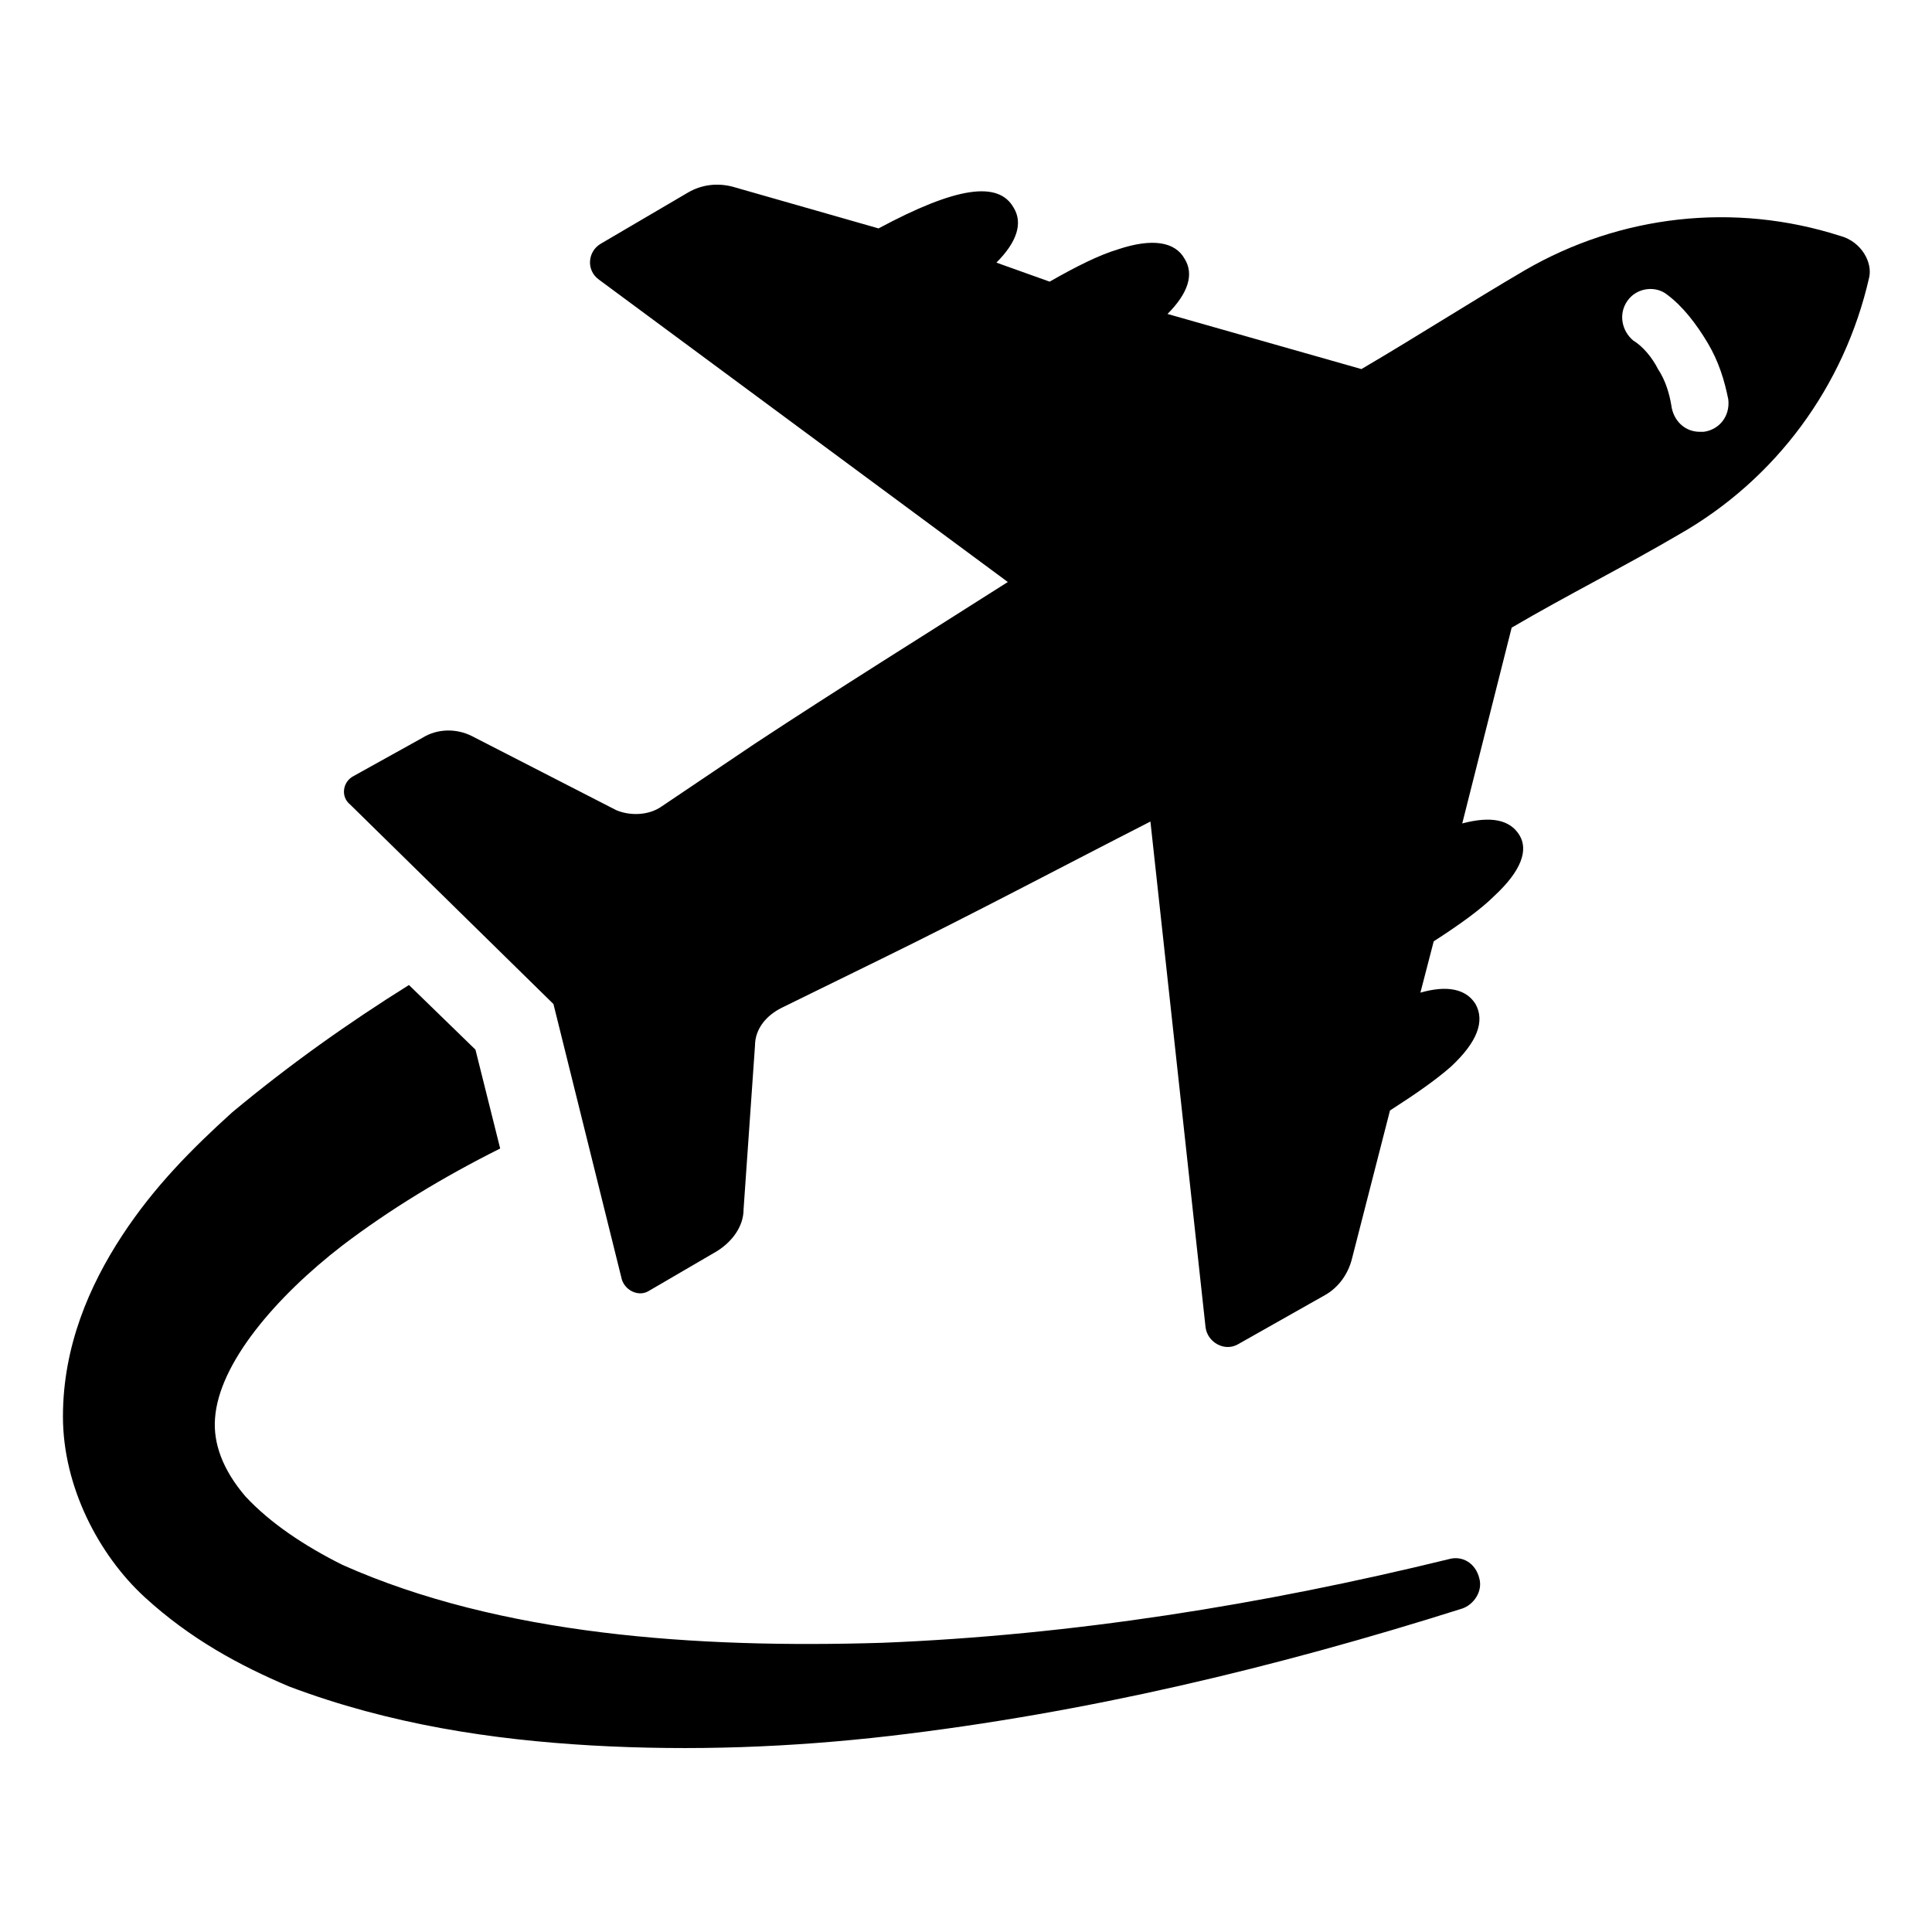 <?xml version="1.0" encoding="UTF-8"?>
<!-- Uploaded to: ICON Repo, www.iconrepo.com, Generator: ICON Repo Mixer Tools -->
<svg fill="#000000" width="800px" height="800px" version="1.1" viewBox="144 144 512 512" xmlns="http://www.w3.org/2000/svg">
 <g>
  <path d="m527.96 557.19c-49.375 12.09-99.754 20.152-150.14 22.168-49.375 1.512-101.27-2.016-143.08-20.656-10.078-5.039-19.145-11.082-25.695-18.137-6.047-7.055-8.566-14.105-8.062-20.656 1.008-14.609 16.121-32.242 33.754-45.848 12.594-9.574 26.703-18.137 41.816-25.695l-6.551-26.199-17.625-17.129c-16.121 10.078-31.738 21.16-46.855 33.754-10.578 9.574-20.656 19.648-29.223 32.746-8.566 13.098-15.617 29.223-15.617 47.863 0 18.641 9.574 36.777 21.664 47.863 12.09 11.082 25.191 18.137 38.289 23.68 26.703 10.078 53.906 14.105 80.105 15.617 26.703 1.512 52.898 0.504 79.098-2.519 51.891-6.047 102.27-18.137 151.65-33.754 3.023-1.008 5.543-4.535 4.535-8.062-1.008-4.027-4.535-6.043-8.062-5.035z"/>
  <path d="m631.75 206.54c-28.215-9.07-58.441-5.543-83.633 9.07-14.609 8.566-28.719 17.633-43.328 26.199l-51.387-14.609c5.543-5.543 7.055-10.578 4.535-14.609-2.519-4.535-8.566-5.543-17.633-2.519-5.039 1.512-11.082 4.535-18.137 8.566l-14.109-5.043c5.543-5.543 7.055-10.578 4.535-14.609-4.031-7.055-15.113-5.543-35.77 5.543l-38.793-11.086c-4.031-1.008-8.062-0.504-11.586 1.512l-23.18 13.602c-3.527 2.016-4.031 7.055-0.504 9.574l108.32 80.105c-22.168 14.105-44.84 28.215-67.008 42.824l-24.688 16.625c-3.527 2.519-8.566 2.519-12.09 1.008l-38.289-19.648c-4.031-2.016-9.07-2.016-13.098 0.504l-18.137 10.074c-3.023 1.512-3.527 5.543-1.008 7.559l53.906 52.898 18.137 73.051c1.008 3.023 4.535 4.535 7.055 3.023l18.137-10.578c4.031-2.519 7.055-6.551 7.055-11.082l3.023-43.328c0-4.535 3.023-8.062 7.055-10.078l26.703-13.098c23.68-11.586 47.359-24.184 71.039-36.273l14.609 134.01c0.504 4.031 5.039 6.551 8.566 4.535l23.176-13.098c3.527-2.016 6.047-5.543 7.055-9.574l10.078-39.297c7.055-4.535 12.09-8.062 16.121-11.586 7.055-6.551 9.07-12.09 6.551-16.625-2.519-4.031-7.559-5.039-14.609-3.023l3.527-13.602c7.055-4.535 12.594-8.566 16.121-12.09 7.055-6.551 9.07-12.09 6.551-16.121-2.519-4.031-7.559-5.039-15.113-3.023l13.098-51.891c14.609-8.566 29.727-16.121 44.336-24.688 25.695-14.609 43.832-39.297 50.383-68.016 0.992-4.035-2.031-9.578-7.574-11.09zm-36.273 51.895h-1.008c-4.031 0-7.055-3.023-7.559-7.055-0.504-3.023-1.512-6.551-3.527-9.574-1.512-3.023-4.031-6.047-6.551-7.559-3.023-2.519-4.031-7.055-1.512-10.578 2.519-3.527 7.559-4.031 10.578-1.512 4.031 3.023 7.559 7.559 10.578 12.594 3.023 5.039 4.535 10.078 5.543 15.113 0.512 4.539-2.512 8.066-6.543 8.57z"/>
 </g>
</svg>